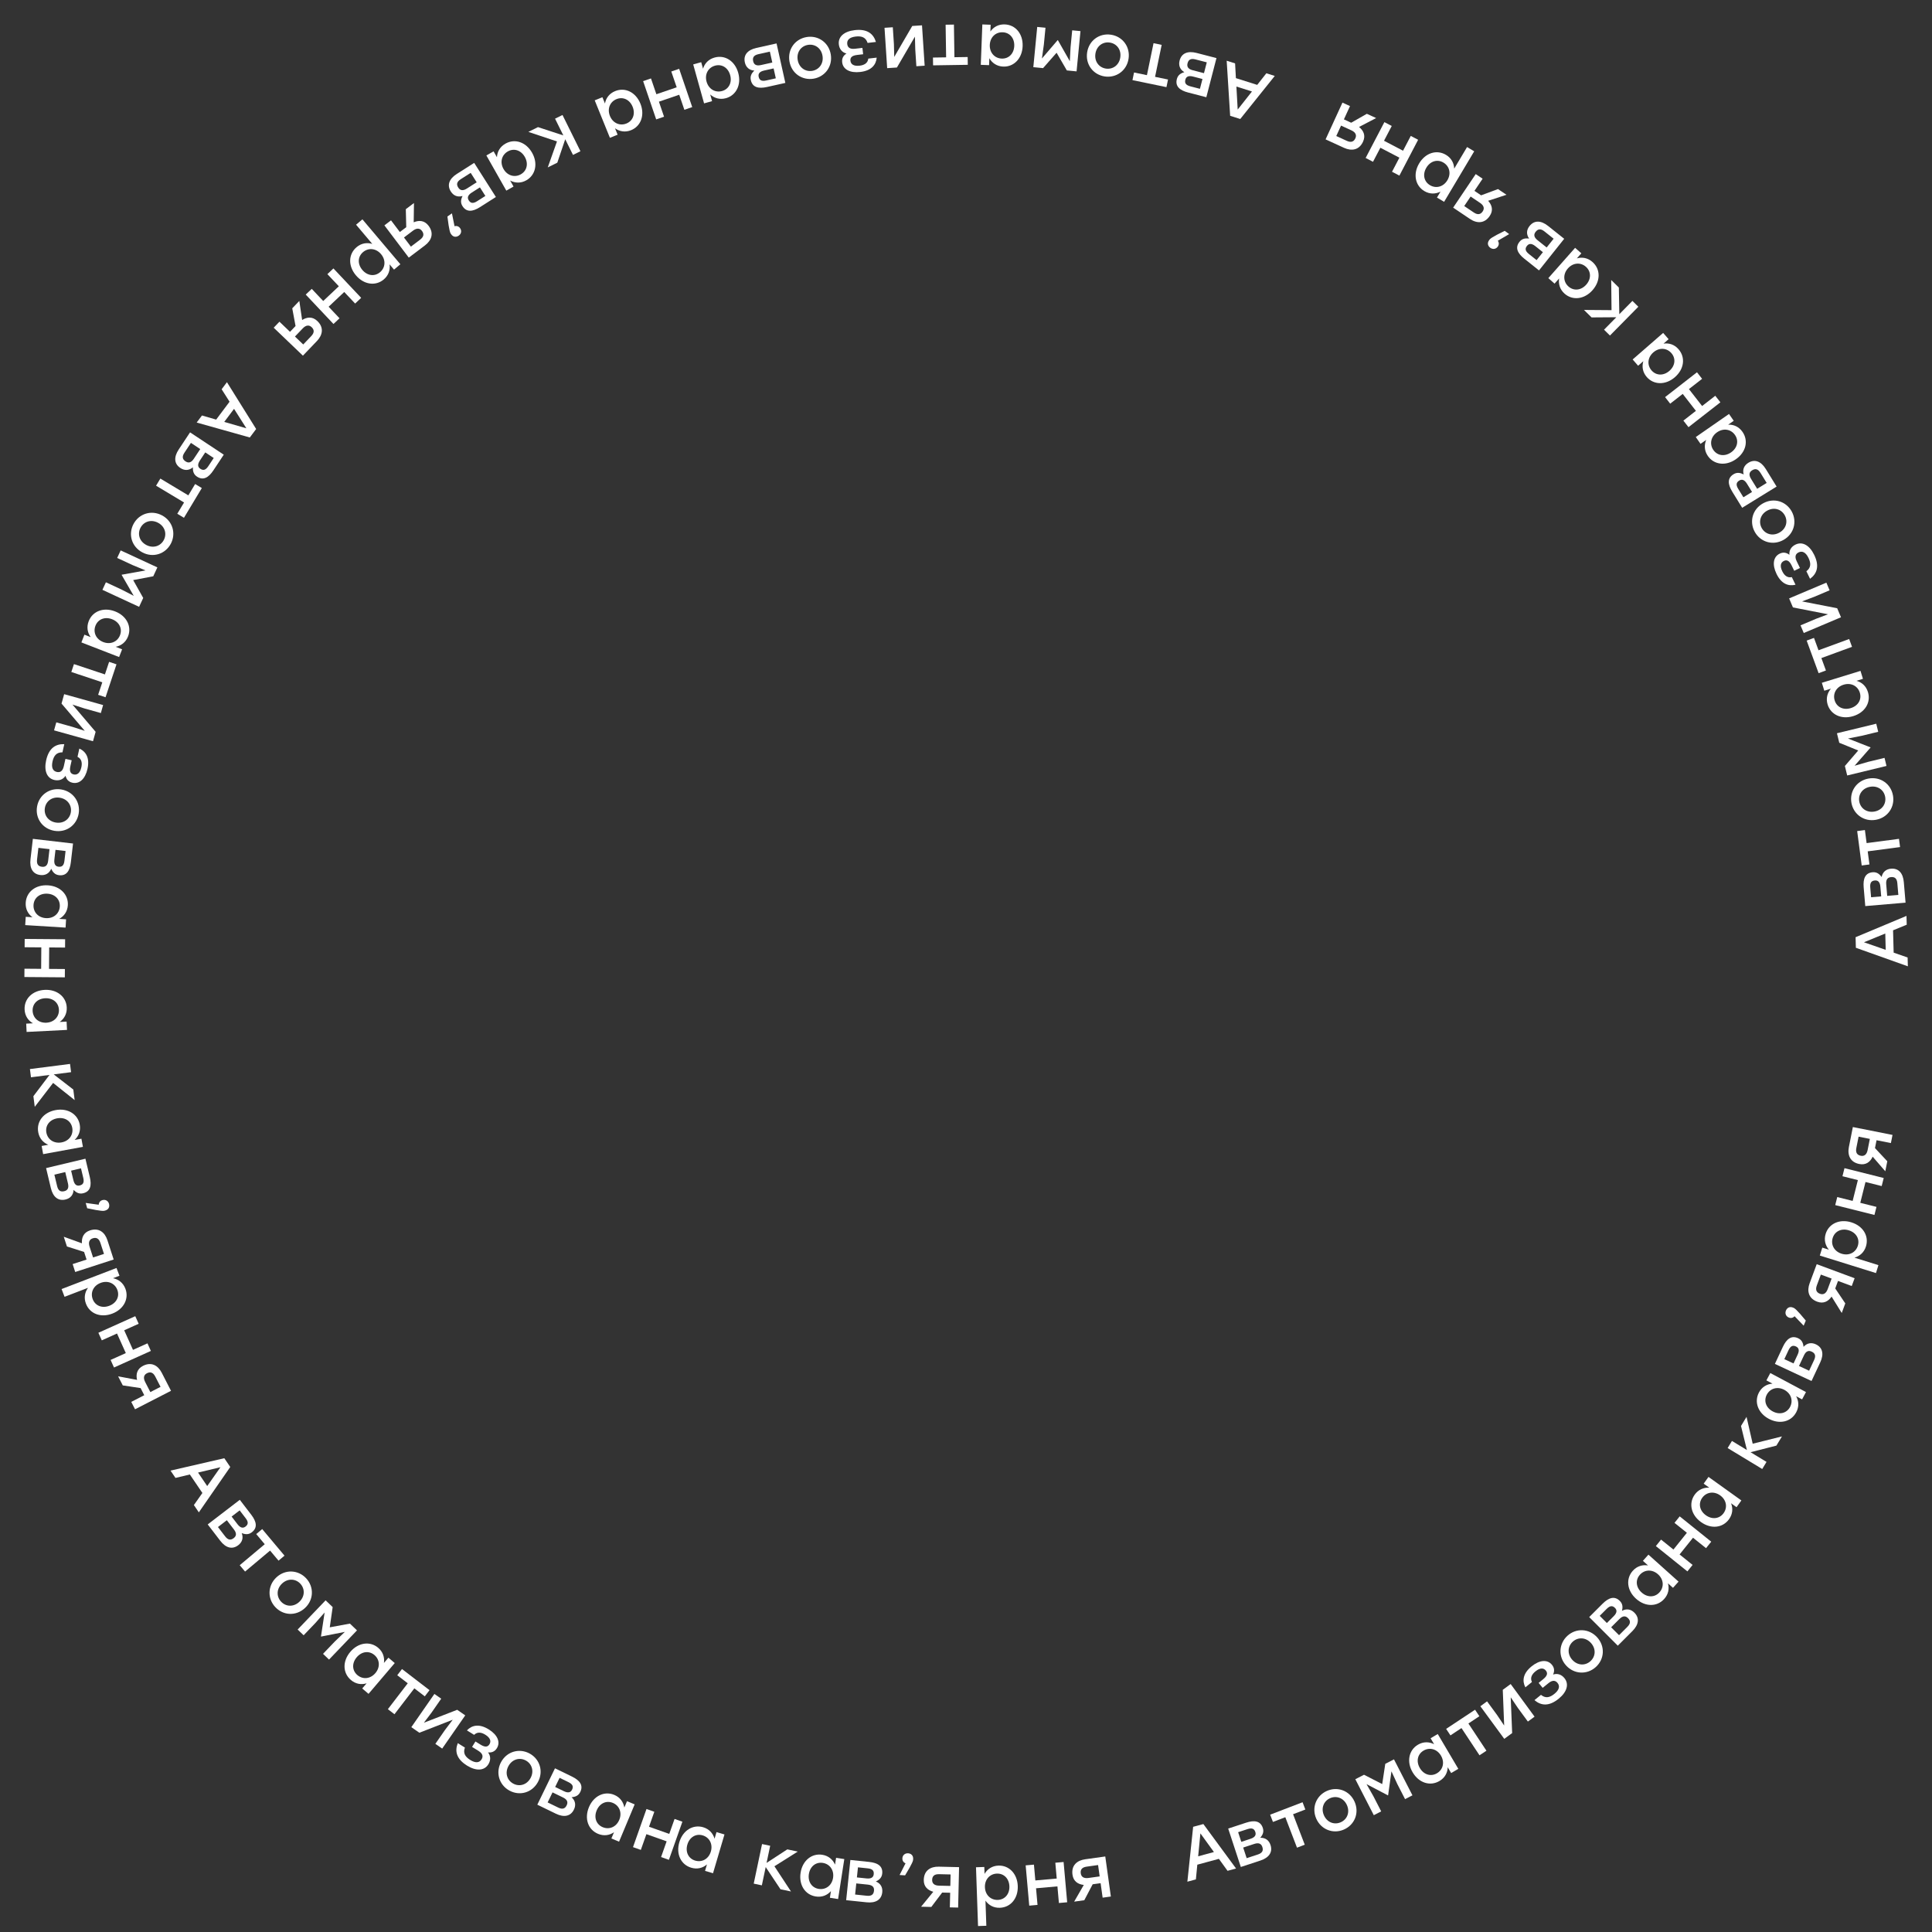 <?xml version="1.0" encoding="UTF-8"?> <svg xmlns="http://www.w3.org/2000/svg" width="473" height="473" viewBox="0 0 473 473" fill="none"><rect x="0" y="0" width="473" height="473" fill="#333333" stroke="none"/> <path d="M466.814 226.392L466.755 224.232L454.292 229.449L454.362 232.04L467.089 236.576L467.03 234.417L463.613 233.231L463.465 227.761L466.814 226.392ZM461.668 232.545L456.342 230.69L461.56 228.55L461.668 232.545Z" fill="white"></path> <path d="M460.664 214.716C460.111 213.95 459.474 213.463 458.469 213.548C456.658 213.702 456.091 215.105 456.272 217.239L456.663 221.831L466.527 220.992L466.1 215.97C465.914 213.782 464.831 212.519 462.966 212.678C461.764 212.78 460.919 213.466 460.664 214.716ZM459.02 215.561C459.719 215.501 460.257 215.871 460.36 217.09L460.562 219.458L458.087 219.668L457.882 217.265C457.777 216.028 458.231 215.628 459.02 215.561ZM464.514 216.231L464.759 219.101L462.032 219.333L461.79 216.481C461.688 215.279 462.171 214.805 462.978 214.736C463.803 214.666 464.408 214.976 464.514 216.231Z" fill="white"></path> <path d="M454.681 203.466L455.102 206.661L455.791 211.89L457.682 211.64L457.259 208.428L465.183 207.384L464.917 205.368L456.993 206.412L456.572 203.217L454.681 203.466Z" fill="white"></path> <path d="M453.28 196.586C453.789 199.366 456.346 201.241 459.285 200.703C462.189 200.172 463.959 197.543 463.444 194.728C462.926 191.895 460.361 190.076 457.44 190.611C454.5 191.148 452.769 193.788 453.28 196.586ZM455.193 196.236C454.885 194.554 455.932 192.972 457.809 192.629C459.686 192.286 461.221 193.378 461.532 195.077C461.842 196.777 460.793 198.342 458.916 198.685C457.039 199.028 455.5 197.918 455.193 196.236Z" fill="white"></path> <path d="M450.294 181.845L454.939 183.737L451.673 187.53L452.238 189.856L461.858 187.522L461.379 185.545L457.356 186.521L454.048 187.472L457.952 183.024L457.939 182.972L452.431 180.807L455.806 180.137L459.83 179.16L459.35 177.184L449.729 179.518L450.294 181.845Z" fill="white"></path> <path d="M446.632 169.105L448.249 168.607C447.377 169.629 446.987 170.992 447.448 172.489C448.211 174.966 450.835 176.211 453.725 175.321C456.616 174.431 458.096 171.96 457.317 169.431C456.862 167.952 455.807 167.033 454.511 166.679L456.094 166.192L455.495 164.248L446.034 167.161L446.632 169.105ZM455.332 169.59C455.835 171.224 454.945 172.798 453.122 173.36C451.315 173.916 449.682 173.138 449.174 171.487C448.665 169.835 449.551 168.187 451.358 167.631C453.181 167.07 454.824 167.939 455.332 169.59Z" fill="white"></path> <path d="M442.316 156.831L443.425 159.856L445.241 164.808L447.032 164.151L445.917 161.109L453.42 158.358L452.72 156.448L445.216 159.2L444.107 156.174L442.316 156.831Z" fill="white"></path> <path d="M438.952 148.709L447.541 150.392L444.624 151.489L440.811 153.102L441.603 154.975L450.721 151.119L449.788 148.914L441.184 147.237L444.117 146.133L447.93 144.521L447.138 142.647L438.02 146.504L438.952 148.709Z" fill="white"></path> <path d="M438.09 135.833C437.412 135.302 436.617 135.108 435.711 135.549C434.124 136.32 433.836 138.24 434.938 140.507C436.141 142.984 437.873 143.584 439.585 143.152L438.68 141.29C437.542 141.543 436.81 140.818 436.346 139.863C435.669 138.471 436.008 137.686 436.737 137.332C437.384 137.017 438.019 137.169 438.624 138.416L439.269 139.743L440.678 139.059L439.876 137.408C439.254 136.128 439.728 135.538 440.343 135.239C441.201 134.822 442.067 135.162 442.759 136.587C443.435 137.979 443.351 139.001 442.247 139.858L443.144 141.703C444.824 140.467 445.513 138.631 444.16 135.846C443.027 133.515 441.292 132.497 439.576 133.331C438.572 133.818 437.982 134.705 438.09 135.833Z" fill="white"></path> <path d="M429.606 130.208C430.971 132.683 433.991 133.648 436.607 132.205C439.192 130.779 440.035 127.724 438.653 125.218C437.262 122.696 434.252 121.786 431.651 123.221C429.035 124.664 428.232 127.718 429.606 130.208ZM431.308 129.269C430.482 127.772 430.972 125.939 432.643 125.018C434.313 124.096 436.116 124.644 436.951 126.157C437.785 127.67 437.287 129.486 435.616 130.408C433.945 131.33 432.134 130.766 431.308 129.269Z" fill="white"></path> <path d="M426.895 116.162C426.057 115.727 425.268 115.579 424.409 116.107C422.861 117.061 422.987 118.569 424.11 120.393L426.526 124.316L434.956 119.125L432.313 114.834C431.162 112.964 429.626 112.324 428.032 113.305C427.005 113.938 426.56 114.931 426.895 116.162ZM425.807 117.656C426.405 117.288 427.051 117.376 427.693 118.419L428.939 120.442L426.824 121.744L425.559 119.691C424.908 118.633 425.133 118.072 425.807 117.656ZM431.015 115.781L432.526 118.233L430.196 119.668L428.695 117.231C428.063 116.204 428.281 115.562 428.97 115.138C429.675 114.704 430.355 114.708 431.015 115.781Z" fill="white"></path> <path d="M416.329 108.669L417.719 107.704C417.198 108.942 417.24 110.36 418.133 111.646C419.612 113.775 422.49 114.165 424.974 112.44C427.458 110.715 428.119 107.911 426.609 105.738C425.727 104.467 424.443 103.912 423.101 103.967L424.461 103.023L423.301 101.352L415.169 106.999L416.329 108.669ZM424.766 106.492C425.742 107.897 425.371 109.666 423.804 110.754C422.251 111.832 420.459 111.587 419.473 110.167C418.488 108.748 418.832 106.909 420.385 105.831C421.952 104.743 423.781 105.073 424.766 106.492Z" fill="white"></path> <path d="M408.903 98.829L411.971 96.44L415.2 100.587L412.133 102.976L413.383 104.581L421.193 98.497L419.943 96.893L416.72 99.403L413.49 95.257L416.714 92.746L415.464 91.141L407.653 97.225L408.903 98.829Z" fill="white"></path> <path d="M401.05 89.541L402.326 88.43C401.943 89.718 402.14 91.122 403.168 92.303C404.87 94.258 407.774 94.331 410.054 92.345C412.335 90.36 412.686 87.501 410.949 85.505C409.932 84.337 408.595 83.926 407.267 84.128L408.516 83.04L407.181 81.506L399.714 88.007L401.05 89.541ZM409.199 86.456C410.322 87.745 410.146 89.545 408.707 90.798C407.282 92.039 405.473 91.99 404.339 90.687C403.204 89.384 403.346 87.518 404.771 86.277C406.21 85.024 408.064 85.152 409.199 86.456Z" fill="white"></path> <path d="M394.463 68.551L394.542 75.933L387.796 75.88L389.655 77.712L395.713 77.668L392.706 80.719L394.155 82.147L401.104 75.096L399.655 73.668L396.446 76.925L396.335 70.396L394.463 68.551Z" fill="white"></path> <path d="M380.594 69.439L381.714 68.171C381.503 69.497 381.881 70.864 383.054 71.901C384.997 73.617 387.885 73.311 389.888 71.044C391.89 68.778 391.865 65.898 389.882 64.146C388.722 63.121 387.343 62.887 386.052 63.26L387.149 62.019L385.624 60.673L379.07 68.092L380.594 69.439ZM388.271 65.317C389.552 66.449 389.613 68.256 388.35 69.686C387.099 71.102 385.299 71.29 384.004 70.146C382.709 69.002 382.607 67.133 383.858 65.717C385.121 64.287 386.976 64.172 388.271 65.317Z" fill="white"></path> <path d="M374.367 58.408C373.431 58.284 372.638 58.412 372.01 59.2C370.877 60.622 371.507 61.998 373.183 63.333L376.787 66.204L382.955 58.461L379.013 55.32C377.296 53.952 375.634 53.871 374.468 55.336C373.716 56.279 373.634 57.364 374.367 58.408ZM373.851 60.183C374.288 59.634 374.926 59.498 375.883 60.26L377.742 61.741L376.194 63.684L374.307 62.181C373.336 61.407 373.357 60.803 373.851 60.183ZM378.114 56.652L380.366 58.446L378.661 60.586L376.423 58.803C375.48 58.052 375.467 57.374 375.972 56.741C376.488 56.093 377.128 55.867 378.114 56.652Z" fill="white"></path> <path d="M364.59 58.775C363.951 59.645 364.405 60.335 364.855 60.665C365.451 61.102 366.224 61.021 366.681 60.397C367.033 59.918 367.012 59.367 366.701 58.939L369.477 57.313L368.389 56.515C365.13 58.099 364.778 58.488 364.59 58.775Z" fill="white"></path> <path d="M359.888 53.607C361.575 54.742 363.447 54.766 364.723 52.869C365.648 51.495 365.279 50.205 364.335 49.158L368.82 47.685L366.744 46.288L362.608 47.822L360.981 46.727L362.98 43.755L361.293 42.62L355.766 50.833L359.888 53.607ZM362.346 49.663C363.346 50.337 363.453 51.081 363.001 51.753C362.539 52.44 361.868 52.727 360.823 52.023L358.478 50.446L360.046 48.116L362.346 49.663Z" fill="white"></path> <path d="M348.709 46.779C350.054 47.581 351.471 47.523 352.67 46.918L351.804 48.371L353.551 49.412L360.921 37.041L359.174 36L356.023 41.289C355.976 39.962 355.342 38.704 354.012 37.912C351.739 36.558 348.988 37.412 347.44 40.01C345.893 42.608 346.482 45.453 348.709 46.779ZM353.388 39.803C354.873 40.688 355.329 42.489 354.353 44.128C353.385 45.752 351.575 46.224 350.09 45.339C348.606 44.455 348.236 42.684 349.203 41.06C350.18 39.421 351.919 38.928 353.388 39.803Z" fill="white"></path> <path d="M336.145 39.614L337.947 36.169L342.604 38.605L340.802 42.05L342.605 42.993L347.193 34.22L345.391 33.277L343.497 36.898L338.84 34.462L340.733 30.841L338.931 29.899L334.343 38.671L336.145 39.614Z" fill="white"></path> <path d="M329.053 36.193C330.902 37.041 332.753 36.761 333.706 34.684C334.396 33.178 333.824 31.965 332.723 31.084L336.91 28.905L334.636 27.862L330.803 30.045L329.02 29.227L330.513 25.971L328.664 25.124L324.537 34.123L329.053 36.193ZM330.842 31.905C331.938 32.407 332.164 33.125 331.826 33.861C331.481 34.614 330.866 35.005 329.72 34.48L327.152 33.301L328.322 30.749L330.842 31.905Z" fill="white"></path> <path d="M302.38 15.519L300.32 14.868L301.172 28.352L303.644 29.134L312.094 18.591L310.034 17.94L307.795 20.781L302.578 19.131L302.38 15.519ZM306.511 22.395L303.016 26.821L302.701 21.19L306.511 22.395Z" fill="white"></path> <path d="M289.955 17.67C289.049 17.938 288.377 18.377 288.125 19.353C287.669 21.113 288.805 22.114 290.878 22.65L295.339 23.805L297.82 14.221L292.94 12.958C290.815 12.408 289.264 13.01 288.795 14.823C288.493 15.99 288.86 17.015 289.955 17.67ZM290.206 19.501C290.382 18.822 290.909 18.438 292.094 18.744L294.394 19.34L293.772 21.744L291.436 21.14C290.234 20.829 290.007 20.268 290.206 19.501ZM292.661 14.54L295.449 15.262L294.764 17.911L291.993 17.194C290.825 16.891 290.538 16.278 290.741 15.494C290.948 14.692 291.441 14.225 292.661 14.54Z" fill="white"></path> <path d="M277.254 19.616L280.41 20.267L285.575 21.335L285.961 19.466L282.788 18.811L284.405 10.984L282.413 10.572L280.796 18.399L277.64 17.747L277.254 19.616Z" fill="white"></path> <path d="M270.436 18.712C273.228 19.146 275.839 17.347 276.297 14.394C276.75 11.477 274.849 8.942 272.021 8.502C269.175 8.061 266.614 9.885 266.159 12.82C265.7 15.773 267.625 18.276 270.436 18.712ZM270.734 16.791C269.044 16.529 267.894 15.021 268.186 13.135C268.479 11.25 270.015 10.158 271.722 10.424C273.43 10.689 274.562 12.194 274.27 14.079C273.977 15.965 272.424 17.053 270.734 16.791Z" fill="white"></path> <path d="M255.366 16.68L258.678 12.913L261.189 17.243L263.572 17.473L264.525 7.619L262.5 7.423L262.102 11.544L261.914 14.98L258.994 9.833L258.94 9.828L255.088 14.32L255.562 10.912L255.961 6.791L253.936 6.595L252.983 16.449L255.366 16.68Z" fill="white"></path> <path d="M242.152 15.952L242.217 14.261C242.893 15.422 244.05 16.241 245.615 16.302C248.205 16.402 250.248 14.337 250.365 11.315C250.482 8.294 248.64 6.079 245.996 5.977C244.449 5.917 243.233 6.609 242.47 7.714L242.534 6.059L240.501 5.981L240.12 15.873L242.152 15.952ZM245.489 7.903C247.198 7.969 248.388 9.329 248.315 11.236C248.242 13.125 246.967 14.409 245.24 14.342C243.514 14.275 242.252 12.893 242.325 11.005C242.399 9.098 243.762 7.836 245.489 7.903Z" fill="white"></path> <path d="M228.442 15.999L231.663 15.949L236.937 15.868L236.907 13.96L233.668 14.01L233.544 6.019L231.51 6.05L231.634 14.041L228.412 14.091L228.442 15.999Z" fill="white"></path> <path d="M219.588 16.528L223.998 8.968L224.077 12.084L224.348 16.215L226.378 16.082L225.729 6.203L223.34 6.36L218.931 13.937L218.852 10.804L218.58 6.673L216.551 6.806L217.2 16.684L219.588 16.528Z" fill="white"></path> <path d="M207.238 13.102C206.513 13.567 206.067 14.253 206.184 15.254C206.387 17.006 208.105 17.912 210.608 17.621C213.344 17.304 214.482 15.867 214.64 14.109L212.584 14.348C212.446 15.505 211.52 15.957 210.465 16.08C208.928 16.258 208.299 15.679 208.205 14.874C208.122 14.159 208.475 13.611 209.852 13.451L211.318 13.28L211.137 11.725L209.314 11.937C207.901 12.101 207.5 11.459 207.422 10.779C207.311 9.832 207.918 9.127 209.492 8.944C211.029 8.766 211.966 9.182 212.41 10.508L214.448 10.271C213.836 8.277 212.331 7.02 209.255 7.377C206.681 7.676 205.147 8.978 205.367 10.873C205.495 11.982 206.138 12.831 207.238 13.102Z" fill="white"></path> <path d="M199.183 19.262C201.971 18.796 203.884 16.268 203.392 13.321C202.906 10.41 200.304 8.6 197.481 9.071C194.64 9.546 192.783 12.082 193.272 15.012C193.765 17.959 196.378 19.73 199.183 19.262ZM198.863 17.345C197.177 17.626 195.611 16.556 195.296 14.674C194.982 12.792 196.097 11.273 197.801 10.989C199.506 10.704 201.054 11.777 201.368 13.659C201.683 15.541 200.55 17.063 198.863 17.345Z" fill="white"></path> <path d="M184.685 17.284C184 17.934 183.602 18.631 183.821 19.615C184.216 21.39 185.682 21.764 187.773 21.299L192.271 20.298L190.12 10.634L185.2 11.729C183.057 12.206 181.95 13.448 182.357 15.275C182.619 16.453 183.412 17.198 184.685 17.284ZM185.742 18.8C185.589 18.115 185.884 17.533 187.079 17.267L189.398 16.751L189.937 19.176L187.583 19.7C186.371 19.97 185.914 19.573 185.742 18.8ZM185.672 13.265L188.483 12.64L189.077 15.31L186.284 15.932C185.106 16.194 184.571 15.778 184.395 14.988C184.215 14.18 184.442 13.539 185.672 13.265Z" fill="white"></path> <path d="M174.335 24.761L173.88 23.132C174.878 24.03 176.23 24.456 177.739 24.035C180.235 23.338 181.549 20.748 180.736 17.835C179.923 14.923 177.492 13.377 174.943 14.089C173.452 14.505 172.507 15.535 172.118 16.821L171.673 15.226L169.714 15.773L172.375 25.308L174.335 24.761ZM175.05 16.077C176.697 15.617 178.247 16.549 178.76 18.387C179.268 20.207 178.447 21.819 176.783 22.284C175.118 22.749 173.494 21.819 172.986 19.998C172.473 18.161 173.386 16.542 175.05 16.077Z" fill="white"></path> <path d="M162.574 28.573L161.318 24.893L166.292 23.196L167.548 26.875L169.473 26.218L166.275 16.849L164.35 17.506L165.67 21.373L160.696 23.071L159.376 19.204L157.451 19.861L160.649 29.23L162.574 28.573Z" fill="white"></path> <path d="M151.206 32.977L150.57 31.409C151.663 32.189 153.055 32.46 154.506 31.872C156.908 30.898 157.922 28.175 156.786 25.373C155.649 22.571 153.06 21.309 150.608 22.303C149.173 22.885 148.349 24.015 148.108 25.337L147.486 23.802L145.601 24.566L149.321 33.741L151.206 32.977ZM150.938 24.267C152.522 23.625 154.167 24.376 154.884 26.144C155.594 27.895 154.96 29.59 153.359 30.239C151.758 30.888 150.039 30.148 149.329 28.396C148.612 26.628 149.336 24.917 150.938 24.267Z" fill="white"></path> <path d="M129.357 32.289L136.359 34.627L134.104 40.985L136.443 39.827L138.382 34.087L140.283 37.926L142.106 37.024L137.713 28.152L135.89 29.054L137.919 33.152L131.712 31.123L129.357 32.289Z" fill="white"></path> <path d="M125.726 45.67L124.892 44.198C126.078 44.83 127.493 44.918 128.856 44.146C131.111 42.869 131.763 40.039 130.273 37.407C128.783 34.776 126.052 33.861 123.75 35.164C122.402 35.927 121.732 37.154 121.664 38.496L120.848 37.055L119.078 38.057L123.956 46.672L125.726 45.67ZM124.331 37.069C125.819 36.226 127.548 36.758 128.488 38.418C129.419 40.063 129.01 41.825 127.506 42.676C126.002 43.528 124.203 43.016 123.272 41.371C122.332 39.711 122.828 37.92 124.331 37.069Z" fill="white"></path> <path d="M113.248 47.981C112.826 48.826 112.689 49.617 113.23 50.468C114.206 52.002 115.712 51.854 117.519 50.704L121.407 48.23L116.092 39.878L111.84 42.583C109.987 43.762 109.37 45.307 110.375 46.886C111.023 47.904 112.022 48.335 113.248 47.981ZM114.758 49.047C114.381 48.455 114.46 47.807 115.493 47.15L117.497 45.875L118.831 47.971L116.796 49.266C115.748 49.932 115.183 49.715 114.758 49.047ZM112.807 43.867L115.236 42.321L116.705 44.63L114.29 46.166C113.273 46.813 112.628 46.605 112.193 45.922C111.749 45.223 111.743 44.544 112.807 43.867Z" fill="white"></path> <path d="M110.438 57.33C111.054 58.217 111.854 58.012 112.312 57.693C112.918 57.273 113.094 56.515 112.652 55.879C112.314 55.392 111.786 55.232 111.28 55.386L110.646 52.233L109.537 53.002C109.975 56.599 110.228 57.059 110.438 57.33Z" fill="white"></path> <path d="M104.044 60.077C105.666 58.851 106.297 57.088 104.919 55.264C103.92 53.943 102.581 53.872 101.283 54.424L101.349 49.704L99.353 51.213L99.459 55.622L97.894 56.805L95.734 53.947L94.111 55.174L100.08 63.072L104.044 60.077ZM101.114 56.47C102.077 55.742 102.815 55.884 103.303 56.53C103.803 57.191 103.856 57.918 102.85 58.677L100.596 60.381L98.903 58.141L101.114 56.47Z" fill="white"></path> <path d="M93.955 68.417C95.151 67.406 95.559 66.048 95.377 64.717L96.469 66.009L98.022 64.696L88.726 53.699L87.173 55.012L91.147 59.713C89.876 59.326 88.481 59.515 87.299 60.515C85.278 62.223 85.19 65.102 87.142 67.412C89.095 69.721 91.976 70.09 93.955 68.417ZM88.884 61.72C90.204 60.605 92.055 60.76 93.287 62.217C94.507 63.66 94.364 65.526 93.044 66.641C91.724 67.757 89.93 67.53 88.71 66.087C87.478 64.63 87.578 62.824 88.884 61.72Z" fill="white"></path> <path d="M83.122 77.923L80.454 75.095L84.277 71.488L86.945 74.316L88.424 72.92L81.63 65.719L80.151 67.115L82.955 70.087L79.132 73.694L76.328 70.722L74.849 72.118L81.642 79.319L83.122 77.923Z" fill="white"></path> <path d="M77.594 83.486C79.001 82.016 79.343 80.176 77.692 78.595C76.495 77.45 75.162 77.593 73.969 78.345L73.281 73.675L71.551 75.482L72.358 79.819L71.002 81.236L68.414 78.759L67.008 80.228L74.159 87.074L77.594 83.486ZM74.128 80.391C74.962 79.52 75.713 79.542 76.299 80.102C76.897 80.675 77.065 81.384 76.194 82.294L74.239 84.335L72.211 82.394L74.128 80.391Z" fill="white"></path> <path d="M49.446 101.72L48.15 103.448L61.157 107.105L62.712 105.032L55.559 93.57L54.263 95.297L56.203 98.35L52.92 102.728L49.446 101.72ZM57.301 100.096L60.321 104.859L54.903 103.293L57.301 100.096Z" fill="white"></path> <path d="M47.231 114.411C47.189 115.354 47.386 116.132 48.227 116.689C49.742 117.693 51.058 116.945 52.241 115.159L54.785 111.318L46.531 105.851L43.748 110.053C42.536 111.884 42.601 113.546 44.161 114.579C45.167 115.245 46.255 115.232 47.231 114.411ZM49.044 114.769C48.459 114.382 48.268 113.758 48.944 112.738L50.255 110.757L52.326 112.129L50.995 114.14C50.309 115.175 49.705 115.207 49.044 114.769ZM45.154 110.832L46.744 108.431L49.025 109.942L47.444 112.328C46.779 113.334 46.105 113.405 45.429 112.958C44.739 112.501 44.458 111.883 45.154 110.832Z" fill="white"></path> <path d="M45.038 126.767L46.697 124.005L49.413 119.484L47.777 118.501L46.109 121.279L39.258 117.163L38.211 118.907L45.062 123.022L43.402 125.784L45.038 126.767Z" fill="white"></path> <path d="M41.812 133.133C43.14 130.638 42.301 127.581 39.663 126.176C37.058 124.789 34.037 125.75 32.692 128.276C31.339 130.818 32.219 133.837 34.841 135.233C37.478 136.637 40.475 135.643 41.812 133.133ZM40.096 132.219C39.292 133.728 37.489 134.318 35.805 133.421C34.121 132.525 33.596 130.715 34.408 129.19C35.22 127.665 37.015 127.091 38.699 127.988C40.383 128.885 40.9 130.71 40.096 132.219Z" fill="white"></path> <path d="M35.063 146.394L32.605 142.022L37.522 141.086L38.528 138.913L29.544 134.753L28.689 136.599L32.446 138.339L35.626 139.653L29.803 140.705L29.78 140.754L32.744 145.876L29.685 144.3L25.928 142.561L25.074 144.406L34.057 148.567L35.063 146.394Z" fill="white"></path> <path d="M29.896 158.965L28.319 158.353C29.637 158.092 30.788 157.265 31.355 155.805C32.293 153.388 31.006 150.784 28.186 149.69C25.367 148.596 22.674 149.617 21.716 152.083C21.156 153.526 21.414 154.901 22.211 155.982L20.667 155.383L19.931 157.279L29.16 160.861L29.896 158.965ZM23.372 153.189C23.991 151.595 25.665 150.913 27.444 151.603C29.206 152.287 30.005 153.91 29.38 155.521C28.754 157.132 27.037 157.875 25.275 157.191C23.497 156.501 22.747 154.8 23.372 153.189Z" fill="white"></path> <path d="M25.838 170.705L26.855 167.648L28.521 162.644L26.711 162.042L25.688 165.116L18.105 162.591L17.462 164.521L25.045 167.046L24.027 170.103L25.838 170.705Z" fill="white"></path> <path d="M23.413 179.165L17.742 172.499L20.708 173.457L24.695 174.57L25.242 172.611L15.707 169.95L15.063 172.255L20.751 178.926L17.768 177.963L13.781 176.85L13.234 178.809L22.769 181.471L23.413 179.165Z" fill="white"></path> <path d="M16.044 189.927C16.244 190.765 16.746 191.411 17.73 191.63C19.452 192.013 20.872 190.688 21.419 188.228C22.017 185.54 21.034 183.994 19.425 183.267L18.976 185.287C20.024 185.797 20.147 186.82 19.916 187.857C19.579 189.368 18.826 189.772 18.035 189.596C17.332 189.439 16.93 188.926 17.231 187.573L17.552 186.132L16.023 185.792L15.625 187.584C15.316 188.972 14.578 189.14 13.91 188.991C12.979 188.784 12.512 187.979 12.857 186.433C13.193 184.922 13.894 184.175 15.292 184.191L15.738 182.188C13.653 182.111 11.971 183.12 11.299 186.142C10.736 188.672 11.461 190.548 13.324 190.963C14.413 191.205 15.426 190.878 16.044 189.927Z" fill="white"></path> <path d="M19.258 199.212C19.734 196.427 17.976 193.789 15.03 193.285C12.12 192.788 9.556 194.65 9.074 197.471C8.588 200.31 10.373 202.898 13.301 203.398C16.246 203.902 18.778 202.016 19.258 199.212ZM17.341 198.885C17.053 200.57 15.528 201.697 13.647 201.376C11.766 201.054 10.698 199.502 10.99 197.799C11.281 196.095 12.804 194.986 14.684 195.308C16.565 195.629 17.63 197.199 17.341 198.885Z" fill="white"></path> <path d="M12.542 212.688C12.931 213.549 13.459 214.154 14.46 214.27C16.266 214.48 17.101 213.218 17.348 211.09L17.88 206.513L8.046 205.37L7.464 210.377C7.211 212.558 8.021 214.011 9.88 214.227C11.078 214.366 12.043 213.862 12.542 212.688ZM14.321 212.188C13.624 212.107 13.171 211.638 13.312 210.422L13.586 208.062L16.054 208.348L15.775 210.744C15.632 211.978 15.108 212.279 14.321 212.188ZM9.07 210.436L9.402 207.576L12.12 207.891L11.79 210.734C11.651 211.932 11.082 212.301 10.278 212.208C9.455 212.112 8.925 211.688 9.07 210.436Z" fill="white"></path> <path d="M16.179 225.069L14.49 224.964C15.667 224.316 16.512 223.178 16.609 221.615C16.769 219.028 14.752 216.937 11.734 216.751C8.716 216.564 6.459 218.354 6.296 220.995C6.2 222.54 6.863 223.772 7.951 224.56L6.298 224.458L6.173 226.488L16.054 227.099L16.179 225.069ZM8.209 221.546C8.315 219.84 9.703 218.681 11.607 218.799C13.494 218.915 14.748 220.219 14.641 221.944C14.534 223.669 13.124 224.898 11.238 224.781C9.333 224.664 8.103 223.271 8.209 221.546Z" fill="white"></path> <path d="M15.889 237.24L12.001 237.21L12.041 231.955L15.929 231.985L15.945 229.951L6.045 229.874L6.029 231.908L10.115 231.94L10.075 237.196L5.989 237.164L5.973 239.198L15.873 239.274L15.889 237.24Z" fill="white"></path> <path d="M16.302 250.115L14.612 250.2C15.708 249.424 16.422 248.199 16.343 246.635C16.213 244.046 13.976 242.194 10.955 242.345C7.935 242.497 5.892 244.528 6.025 247.171C6.103 248.717 6.899 249.866 8.068 250.528L6.414 250.611L6.516 252.643L16.404 252.146L16.302 250.115ZM7.988 247.505C7.902 245.797 9.153 244.49 11.058 244.395C12.946 244.3 14.338 245.456 14.424 247.181C14.511 248.907 13.246 250.286 11.359 250.381C9.453 250.477 8.075 249.23 7.988 247.505Z" fill="white"></path> <path d="M8.508 270.979L13.004 265.124L18.278 269.331L17.947 266.742L13.154 263.036L17.404 262.493L17.146 260.475L7.326 261.731L7.584 263.748L12.119 263.168L8.175 268.372L8.508 270.979Z" fill="white"></path> <path d="M19.935 278.781L18.27 279.085C19.256 278.173 19.804 276.865 19.522 275.325C19.056 272.775 16.596 271.23 13.622 271.774C10.647 272.318 8.886 274.598 9.362 277.201C9.641 278.724 10.58 279.759 11.825 280.264L10.196 280.562L10.562 282.562L20.3 280.782L19.935 278.781ZM11.352 277.276C11.045 275.594 12.114 274.136 13.991 273.793C15.85 273.453 17.38 274.417 17.691 276.117C18.002 277.817 16.928 279.349 15.069 279.689C13.192 280.032 11.663 278.976 11.352 277.276Z" fill="white"></path> <path d="M18.015 291.31C18.675 291.985 19.378 292.372 20.359 292.138C22.127 291.716 22.479 290.244 21.982 288.161L20.913 283.679L11.283 285.976L12.453 290.879C12.963 293.015 14.221 294.102 16.042 293.668C17.215 293.388 17.949 292.584 18.015 291.31ZM19.515 290.23C18.832 290.393 18.246 290.107 17.962 288.917L17.41 286.605L19.826 286.029L20.386 288.375C20.675 289.583 20.285 290.046 19.515 290.23ZM13.982 290.384L13.313 287.583L15.975 286.948L16.639 289.732C16.919 290.905 16.511 291.446 15.723 291.634C14.918 291.827 14.274 291.61 13.982 290.384Z" fill="white"></path> <path d="M25.73 296.379C26.77 296.089 26.839 295.266 26.689 294.728C26.491 294.018 25.833 293.603 25.088 293.811C24.516 293.971 24.192 294.417 24.171 294.946L20.984 294.508L21.347 295.809C24.888 296.577 25.405 296.489 25.73 296.379Z" fill="white"></path> <path d="M26.297 303.632C25.669 301.698 24.21 300.525 22.036 301.23C20.461 301.742 19.956 302.984 20.053 304.391L15.614 302.785L16.386 305.165L20.588 306.507L21.194 308.373L17.787 309.479L18.414 311.414L27.831 308.358L26.297 303.632ZM21.93 305.22C21.558 304.073 21.933 303.421 22.703 303.171C23.491 302.916 24.195 303.103 24.584 304.302L25.457 306.99L22.786 307.857L21.93 305.22Z" fill="white"></path> <path d="M30.697 315.497C30.135 314.035 28.987 313.203 27.671 312.937L29.25 312.331L28.521 310.432L15.078 315.592L15.806 317.491L21.553 315.285C20.77 316.357 20.489 317.737 21.044 319.182C21.992 321.653 24.682 322.683 27.505 321.6C30.329 320.516 31.625 317.917 30.697 315.497ZM22.704 318.082C22.085 316.469 22.841 314.772 24.622 314.088C26.387 313.411 28.101 314.16 28.72 315.773C29.34 317.387 28.535 319.007 26.77 319.684C24.989 320.368 23.317 319.679 22.704 318.082Z" fill="white"></path> <path d="M36.105 328.885L32.559 330.479L30.404 325.685L33.95 324.091L33.116 322.236L24.086 326.295L24.921 328.15L28.647 326.475L30.802 331.269L27.076 332.944L27.91 334.799L36.939 330.74L36.105 328.885Z" fill="white"></path> <path d="M39.599 336.084C38.67 334.275 37.041 333.35 35.008 334.395C33.535 335.152 33.235 336.459 33.556 337.832L28.918 336.957L30.061 339.182L34.423 339.835L35.32 341.58L32.133 343.217L33.063 345.026L41.869 340.503L39.599 336.084ZM35.542 338.35C34.991 337.277 35.257 336.574 35.978 336.204C36.714 335.825 37.44 335.898 38.015 337.019L39.306 339.533L36.809 340.816L35.542 338.35Z" fill="white"></path> <path d="M47.468 368.474L48.68 370.261L56.37 359.152L54.915 357.006L41.749 360.042L42.962 361.83L46.48 360.988L49.551 365.516L47.468 368.474ZM48.488 360.518L53.974 359.211L50.731 363.825L48.488 360.518Z" fill="white"></path> <path d="M59.176 375.339C60.054 375.686 60.854 375.753 61.654 375.139C63.096 374.033 62.817 372.545 61.514 370.846L58.709 367.19L50.854 373.216L53.922 377.215C55.259 378.957 56.852 379.436 58.337 378.297C59.294 377.563 59.635 376.529 59.176 375.339ZM60.105 373.741C59.548 374.169 58.896 374.147 58.151 373.176L56.705 371.291L58.676 369.779L60.144 371.692C60.9 372.678 60.733 373.259 60.105 373.741ZM55.116 376.14L53.363 373.855L55.534 372.189L57.276 374.46C58.01 375.417 57.859 376.077 57.216 376.57C56.559 377.074 55.883 377.139 55.116 376.14Z" fill="white"></path> <path d="M69.654 380.861L67.582 378.393L64.192 374.353L62.731 375.579L64.814 378.061L58.691 383.199L59.999 384.757L66.121 379.619L68.192 382.088L69.654 380.861Z" fill="white"></path> <path d="M74.954 386.408C73.03 384.338 69.866 384.134 67.678 386.169C65.516 388.179 65.439 391.347 67.388 393.443C69.349 395.552 72.489 395.705 74.664 393.682C76.852 391.648 76.891 388.49 74.954 386.408ZM73.531 387.731C74.695 388.984 74.664 390.88 73.267 392.18C71.87 393.479 69.988 393.385 68.811 392.119C67.635 390.854 67.678 388.971 69.075 387.671C70.472 386.372 72.366 386.479 73.531 387.731Z" fill="white"></path> <path d="M85.67 397.498L80.737 398.407L81.444 393.452L79.715 391.797L72.869 398.948L74.338 400.355L77.201 397.364L79.475 394.781L78.584 400.631L78.623 400.669L84.428 399.524L81.947 401.907L79.084 404.898L80.553 406.305L87.399 399.153L85.67 397.498Z" fill="white"></path> <path d="M95.096 405.839L93.999 407.127C94.186 405.797 93.783 404.438 92.591 403.422C90.618 401.742 87.735 402.1 85.775 404.403C83.814 406.705 83.891 409.584 85.906 411.3C87.084 412.304 88.467 412.512 89.751 412.116L88.677 413.376L90.226 414.695L96.644 407.158L95.096 405.839ZM87.495 410.1C86.193 408.991 86.1 407.186 87.337 405.733C88.562 404.294 90.358 404.074 91.673 405.194C92.989 406.314 93.126 408.18 91.9 409.619C90.663 411.072 88.811 411.22 87.495 410.1Z" fill="white"></path> <path d="M105.159 413.793L102.602 411.831L98.418 408.621L97.257 410.135L99.827 412.107L94.962 418.448L96.576 419.686L101.441 413.345L103.997 415.306L105.159 413.793Z" fill="white"></path> <path d="M111.937 418.599L103.778 421.765L105.658 419.279L108.019 415.878L106.349 414.718L100.702 422.85L102.668 424.215L110.837 421.035L108.948 423.535L106.586 426.936L108.257 428.096L113.904 419.964L111.937 418.599Z" fill="white"></path> <path d="M119.484 429.033C120.341 429.12 121.116 428.86 121.648 428.004C122.579 426.505 121.797 424.727 119.656 423.398C117.316 421.945 115.532 422.363 114.314 423.641L116.073 424.733C116.9 423.912 117.907 424.134 118.809 424.694C120.124 425.511 120.256 426.355 119.829 427.044C119.449 427.655 118.831 427.865 117.654 427.134L116.4 426.355L115.574 427.686L117.134 428.654C118.342 429.404 118.256 430.156 117.895 430.737C117.392 431.548 116.479 431.722 115.133 430.887C113.818 430.07 113.344 429.162 113.821 427.847L112.078 426.765C111.316 428.708 111.713 430.628 114.343 432.261C116.546 433.628 118.556 433.563 119.563 431.942C120.152 430.994 120.177 429.929 119.484 429.033Z" fill="white"></path> <path d="M129.683 429.316C127.208 427.951 124.139 428.745 122.696 431.361C121.27 433.946 122.186 436.98 124.692 438.363C127.214 439.754 130.245 438.918 131.679 436.317C133.123 433.701 132.173 430.69 129.683 429.316ZM128.744 431.018C130.241 431.844 130.804 433.655 129.883 435.326C128.961 436.997 127.144 437.495 125.631 436.66C124.118 435.826 123.571 434.023 124.492 432.353C125.414 430.682 127.247 430.192 128.744 431.018Z" fill="white"></path> <path d="M139.938 440.004C140.879 439.921 141.625 439.623 142.065 438.716C142.86 437.081 141.944 435.876 140.018 434.94L135.873 432.926L131.547 441.831L136.08 444.033C138.055 444.993 139.694 444.709 140.512 443.025C141.039 441.94 140.882 440.863 139.938 440.004ZM140.054 438.16C139.748 438.791 139.155 439.063 138.054 438.528L135.917 437.49L137.002 435.256L139.172 436.31C140.289 436.853 140.4 437.447 140.054 438.16ZM136.667 442.537L134.076 441.279L135.272 438.818L137.846 440.068C138.931 440.595 139.091 441.254 138.737 441.982C138.375 442.727 137.8 443.088 136.667 442.537Z" fill="white"></path> <path d="M153.506 440.969L152.852 442.53C152.626 441.206 151.829 440.033 150.384 439.429C147.993 438.428 145.356 439.646 144.189 442.436C143.021 445.225 143.971 447.945 146.412 448.966C147.84 449.564 149.22 449.342 150.322 448.574L149.683 450.101L151.559 450.887L155.382 441.755L153.506 440.969ZM147.561 447.34C145.983 446.68 145.345 444.988 146.082 443.228C146.811 441.485 148.455 440.728 150.049 441.396C151.643 442.063 152.341 443.799 151.611 445.542C150.874 447.302 149.155 448.007 147.561 447.34Z" fill="white"></path> <path d="M165.149 445.321L163.851 448.986L158.897 447.232L160.194 443.567L158.276 442.888L154.973 452.221L156.891 452.9L158.254 449.048L163.209 450.802L161.845 454.653L163.763 455.332L167.066 445.999L165.149 445.321Z" fill="white"></path> <path d="M175.418 448.543L174.939 450.165C174.57 448.874 173.65 447.795 172.148 447.351C169.662 446.616 167.174 448.114 166.317 451.014C165.459 453.914 166.699 456.515 169.237 457.264C170.721 457.703 172.07 457.332 173.082 456.449L172.612 458.037L174.563 458.613L177.369 449.119L175.418 448.543ZM170.202 455.523C168.562 455.038 167.744 453.426 168.284 451.596C168.82 449.784 170.371 448.853 172.029 449.343C173.686 449.833 174.568 451.482 174.033 453.295C173.492 455.125 171.859 456.012 170.202 455.523Z" fill="white"></path> <path d="M193.653 463.079L189.6 456.909L195.306 453.31L192.752 452.772L187.677 456.081L188.56 451.889L186.569 451.47L184.529 461.158L186.52 461.577L187.462 457.103L191.082 462.538L193.653 463.079Z" fill="white"></path> <path d="M204.696 454.837L204.437 456.509C203.899 455.278 202.844 454.331 201.297 454.091C198.735 453.693 196.468 455.509 196.004 458.497C195.54 461.485 197.115 463.898 199.729 464.304C201.259 464.541 202.546 463.994 203.432 462.984L203.178 464.62L205.187 464.932L206.706 455.149L204.696 454.837ZM200.454 462.449C198.765 462.186 197.739 460.697 198.032 458.812C198.322 456.944 199.735 455.816 201.443 456.081C203.151 456.346 204.245 457.864 203.955 459.732C203.662 461.617 202.162 462.714 200.454 462.449Z" fill="white"></path> <path d="M214.428 460.629C215.284 460.23 215.883 459.695 215.988 458.693C216.177 456.885 214.905 456.064 212.775 455.842L208.192 455.363L207.163 465.209L212.176 465.733C214.36 465.961 215.803 465.135 215.998 463.273C216.123 462.073 215.608 461.115 214.428 460.629ZM213.908 458.856C213.835 459.554 213.371 460.012 212.153 459.885L209.79 459.638L210.048 457.167L212.447 457.418C213.682 457.547 213.99 458.068 213.908 458.856ZM212.217 464.126L209.352 463.827L209.637 461.106L212.483 461.403C213.683 461.529 214.058 462.093 213.974 462.898C213.888 463.722 213.47 464.257 212.217 464.126Z" fill="white"></path> <path d="M223.563 455.178C223.629 454.1 222.875 453.765 222.318 453.731C221.581 453.685 220.974 454.171 220.926 454.943C220.89 455.536 221.204 455.988 221.697 456.181L220.24 459.049L221.587 459.132C223.473 456.038 223.56 455.521 223.563 455.178Z" fill="white"></path> <path d="M229.838 457.007C227.804 456.96 226.215 457.949 226.162 460.235C226.124 461.89 227.129 462.778 228.489 463.151L225.506 466.809L228.007 466.867L230.663 463.346L232.625 463.391L232.542 466.972L234.575 467.019L234.804 457.122L229.838 457.007ZM229.892 461.654C228.686 461.626 228.195 461.056 228.214 460.246C228.233 459.418 228.643 458.816 229.903 458.845L232.728 458.91L232.663 461.718L229.892 461.654Z" fill="white"></path> <path d="M244.444 456.744C242.879 456.798 241.719 457.613 241.038 458.771L240.98 457.08L238.947 457.151L239.447 471.542L241.48 471.472L241.266 465.319C242.024 466.41 243.238 467.124 244.785 467.07C247.429 466.978 249.28 464.771 249.175 461.749C249.07 458.726 247.035 456.654 244.444 456.744ZM244.286 465.142C242.559 465.202 241.2 463.935 241.134 462.028C241.068 460.139 242.335 458.762 244.062 458.702C245.789 458.642 247.058 459.931 247.124 461.82C247.19 463.727 245.995 465.083 244.286 465.142Z" fill="white"></path> <path d="M258.368 456.041L258.712 459.913L253.477 460.379L253.133 456.506L251.107 456.686L251.984 466.548L254.01 466.367L253.648 462.297L258.883 461.832L259.245 465.902L261.271 465.722L260.394 455.861L258.368 456.041Z" fill="white"></path> <path d="M265.677 455.195C263.662 455.477 262.253 456.709 262.569 458.973C262.798 460.613 263.934 461.327 265.336 461.477L262.981 465.568L265.459 465.222L267.513 461.318L269.456 461.047L269.951 464.595L271.966 464.314L270.597 454.509L265.677 455.195ZM266.479 459.772C265.285 459.939 264.708 459.456 264.597 458.654C264.482 457.834 264.79 457.173 266.038 456.999L268.836 456.608L269.225 459.389L266.479 459.772Z" fill="white"></path> <path d="M300.531 458.02L302.616 457.455L294.612 446.57L292.11 447.248L290.697 460.685L292.782 460.12L293.131 456.52L298.412 455.088L300.531 458.02ZM293.339 454.468L293.888 448.855L297.196 453.422L293.339 454.468Z" fill="white"></path> <path d="M308.537 449.93C309.155 449.216 309.482 448.483 309.168 447.525C308.6 445.798 307.104 445.57 305.069 446.239L300.691 447.678L303.783 457.083L308.571 455.509C310.657 454.823 311.636 453.478 311.051 451.7C310.675 450.554 309.812 449.89 308.537 449.93ZM307.336 448.525C307.556 449.192 307.32 449.8 306.157 450.182L303.9 450.924L303.124 448.564L305.415 447.811C306.595 447.423 307.089 447.773 307.336 448.525ZM307.951 454.026L305.215 454.925L304.361 452.326L307.079 451.433C308.225 451.056 308.799 451.417 309.052 452.186C309.31 452.973 309.148 453.633 307.951 454.026Z" fill="white"></path> <path d="M318.897 441.231L315.889 442.386L310.965 444.276L311.649 446.057L314.674 444.896L317.537 452.357L319.436 451.629L316.572 444.167L319.58 443.013L318.897 441.231Z" fill="white"></path> <path d="M324.863 438.458C322.277 439.597 321.047 442.519 322.252 445.254C323.442 447.955 326.41 449.066 329.029 447.912C331.665 446.751 332.838 443.834 331.64 441.116C330.436 438.382 327.465 437.311 324.863 438.458ZM325.647 440.237C327.212 439.547 328.993 440.198 329.763 441.944C330.532 443.69 329.827 445.437 328.245 446.133C326.664 446.83 324.899 446.172 324.129 444.426C323.36 442.68 324.082 440.926 325.647 440.237Z" fill="white"></path> <path d="M339.149 431.828L338.398 436.787L333.945 434.501L331.816 435.595L336.339 444.401L338.149 443.471L336.257 439.789L334.558 436.796L339.797 439.549L339.845 439.524L340.658 433.663L342.101 436.787L343.993 440.47L345.802 439.54L341.279 430.734L339.149 431.828Z" fill="white"></path> <path d="M350.245 425.566L351.105 427.022C349.909 426.412 348.492 426.35 347.144 427.147C344.912 428.465 344.312 431.307 345.85 433.911C347.388 436.514 350.136 437.379 352.414 436.033C353.747 435.246 354.395 434.006 354.438 432.664L355.28 434.089L357.031 433.055L351.996 424.531L350.245 425.566ZM351.798 434.14C350.325 435.009 348.588 434.51 347.617 432.867C346.656 431.24 347.032 429.47 348.52 428.591C350.008 427.713 351.817 428.191 352.778 429.818C353.748 431.461 353.285 433.261 351.798 434.14Z" fill="white"></path> <path d="M361.132 418.582L358.446 420.361L354.049 423.273L355.103 424.864L357.804 423.075L362.217 429.738L363.913 428.615L359.5 421.952L362.186 420.173L361.132 418.582Z" fill="white"></path> <path d="M367.916 413.709L368.256 422.454L366.516 419.868L364.069 416.529L362.428 417.732L368.281 425.716L370.212 424.301L369.861 415.542L371.611 418.142L374.059 421.481L375.699 420.279L369.847 412.294L367.916 413.709Z" fill="white"></path> <path d="M380.23 409.971C380.591 409.189 380.598 408.371 379.961 407.59C378.847 406.222 376.911 406.382 374.958 407.974C372.823 409.713 372.636 411.537 373.448 413.104L375.053 411.796C374.547 410.747 375.084 409.868 375.907 409.197C377.108 408.219 377.95 408.369 378.461 408.997C378.916 409.555 378.913 410.208 377.839 411.083L376.694 412.015L377.683 413.229L379.107 412.07C380.209 411.172 380.892 411.497 381.324 412.028C381.927 412.767 381.795 413.688 380.567 414.688C379.366 415.666 378.353 415.818 377.266 414.939L375.675 416.235C377.264 417.588 379.208 417.838 381.609 415.882C383.618 414.245 384.211 412.323 383.006 410.843C382.302 409.978 381.303 409.607 380.23 409.971Z" fill="white"></path> <path d="M383.757 400.47C381.66 402.364 381.41 405.525 383.412 407.743C385.391 409.933 388.558 410.057 390.682 408.138C392.819 406.208 393.017 403.07 391.027 400.866C389.024 398.649 385.868 398.564 383.757 400.47ZM385.06 401.913C386.329 400.767 388.225 400.825 389.504 402.241C390.783 403.657 390.662 405.537 389.379 406.696C388.097 407.854 386.214 407.783 384.935 406.367C383.656 404.951 383.791 403.059 385.06 401.913Z" fill="white"></path> <path d="M397.094 394.375C397.323 393.459 397.285 392.657 396.572 391.944C395.287 390.659 393.848 391.13 392.334 392.644L389.075 395.902L396.076 402.903L399.64 399.339C401.192 397.786 401.46 396.144 400.136 394.821C399.283 393.968 398.214 393.764 397.094 394.375ZM395.388 393.662C395.885 394.159 395.948 394.808 395.083 395.673L393.403 397.353L391.646 395.597L393.352 393.891C394.23 393.013 394.828 393.102 395.388 393.662ZM398.418 398.295L396.381 400.332L394.447 398.397L396.47 396.373C397.323 395.521 397.998 395.584 398.57 396.157C399.156 396.743 399.309 397.404 398.418 398.295Z" fill="white"></path> <path d="M402.219 382.129L403.479 383.259C402.154 383.038 400.784 383.406 399.739 384.572C398.009 386.502 398.294 389.393 400.546 391.411C402.797 393.43 405.678 393.426 407.444 391.455C408.477 390.303 408.721 388.926 408.357 387.633L409.59 388.738L410.948 387.223L403.577 380.615L402.219 382.129ZM406.285 389.836C405.143 391.109 403.336 391.157 401.915 389.883C400.508 388.622 400.333 386.821 401.487 385.535C402.64 384.248 404.509 384.159 405.916 385.42C407.337 386.694 407.438 388.549 406.285 389.836Z" fill="white"></path> <path d="M409.957 372.832L412.989 375.265L409.699 379.364L406.667 376.931L405.394 378.517L413.115 384.714L414.388 383.127L411.201 380.57L414.491 376.471L417.678 379.028L418.951 377.442L411.23 371.245L409.957 372.832Z" fill="white"></path> <path d="M417.098 363.235L418.473 364.22C417.132 364.145 415.811 364.66 414.899 365.933C413.39 368.04 413.989 370.883 416.447 372.644C418.905 374.405 421.768 374.086 423.309 371.935C424.211 370.677 424.302 369.281 423.8 368.035L425.146 369L426.33 367.346L418.282 361.581L417.098 363.235ZM421.98 370.452C420.984 371.842 419.193 372.086 417.642 370.975C416.105 369.875 415.735 368.104 416.742 366.699C417.748 365.295 419.596 365.002 421.132 366.103C422.683 367.214 422.987 369.047 421.98 370.452Z" fill="white"></path> <path d="M436.266 351.672L429.102 353.457L427.593 346.882L426.24 349.114L427.685 354.998L424.021 352.778L422.967 354.518L431.435 359.647L432.489 357.908L428.578 355.539L434.904 353.92L436.266 351.672Z" fill="white"></path> <path d="M432.456 337.951L433.949 338.746C432.61 338.849 431.368 339.533 430.632 340.916C429.414 343.204 430.382 345.942 433.051 347.363C435.721 348.785 438.516 348.092 439.76 345.756C440.488 344.39 440.395 342.994 439.732 341.826L441.194 342.604L442.15 340.809L433.412 336.156L432.456 337.951ZM438.247 344.461C437.444 345.97 435.7 346.449 434.016 345.552C432.348 344.664 431.747 342.957 432.559 341.432C433.372 339.907 435.165 339.373 436.833 340.262C438.517 341.158 439.059 342.936 438.247 344.461Z" fill="white"></path> <path d="M441.553 329.743C441.456 328.803 441.146 328.063 440.233 327.636C438.586 326.865 437.395 327.799 436.488 329.739L434.536 333.913L443.504 338.107L445.638 333.541C446.569 331.552 446.26 329.917 444.564 329.124C443.472 328.613 442.397 328.787 441.553 329.743ZM439.706 329.654C440.342 329.952 440.623 330.54 440.105 331.649L439.099 333.801L436.848 332.749L437.87 330.564C438.396 329.439 438.989 329.319 439.706 329.654ZM444.134 332.977L442.914 335.586L440.436 334.427L441.648 331.834C442.159 330.742 442.815 330.571 443.548 330.915C444.298 331.265 444.668 331.835 444.134 332.977Z" fill="white"></path> <path d="M439.019 320.148C438.023 319.731 437.458 320.334 437.243 320.849C436.958 321.529 437.217 322.262 437.931 322.561C438.479 322.79 439.009 322.642 439.353 322.239L441.583 324.558L442.104 323.313C439.802 320.515 439.341 320.263 439.019 320.148Z" fill="white"></path> <path d="M443.047 314.158C442.34 316.065 442.757 317.89 444.901 318.685C446.453 319.261 447.62 318.6 448.416 317.436L450.902 321.449L451.772 319.103L449.309 315.444L449.991 313.605L453.35 314.851L454.057 312.944L444.775 309.5L443.047 314.158ZM447.458 315.622C447.038 316.752 446.34 317.031 445.58 316.749C444.804 316.461 444.368 315.877 444.806 314.696L445.789 312.046L448.422 313.023L447.458 315.622Z" fill="white"></path> <path d="M446.969 302.066C446.502 303.561 446.887 304.926 447.755 305.951L446.14 305.447L445.534 307.388L459.281 311.678L459.886 309.736L454.01 307.903C455.29 307.548 456.365 306.639 456.827 305.161C457.615 302.635 456.144 300.159 453.257 299.258C450.37 298.357 447.741 299.592 446.969 302.066ZM454.842 304.994C454.327 306.644 452.682 307.507 450.86 306.938C449.056 306.375 448.176 304.724 448.691 303.075C449.205 301.425 450.842 300.654 452.646 301.217C454.467 301.785 455.351 303.362 454.842 304.994Z" fill="white"></path> <path d="M451.079 287.969L454.851 288.915L453.573 294.013L449.801 293.067L449.307 295.04L458.909 297.448L459.404 295.475L455.441 294.481L456.719 289.383L460.682 290.377L461.177 288.404L451.574 285.996L451.079 287.969Z" fill="white"></path> <path d="M452.655 280.802C452.259 282.797 452.96 284.533 455.202 284.978C456.826 285.301 457.874 284.463 458.476 283.188L461.566 286.756L462.053 284.302L459.041 281.079L459.424 279.155L462.937 279.853L463.333 277.858L453.623 275.929L452.655 280.802ZM457.242 281.548C457.007 282.731 456.361 283.116 455.567 282.958C454.755 282.797 454.231 282.289 454.477 281.053L455.028 278.282L457.782 278.829L457.242 281.548Z" fill="white"></path> </svg> 